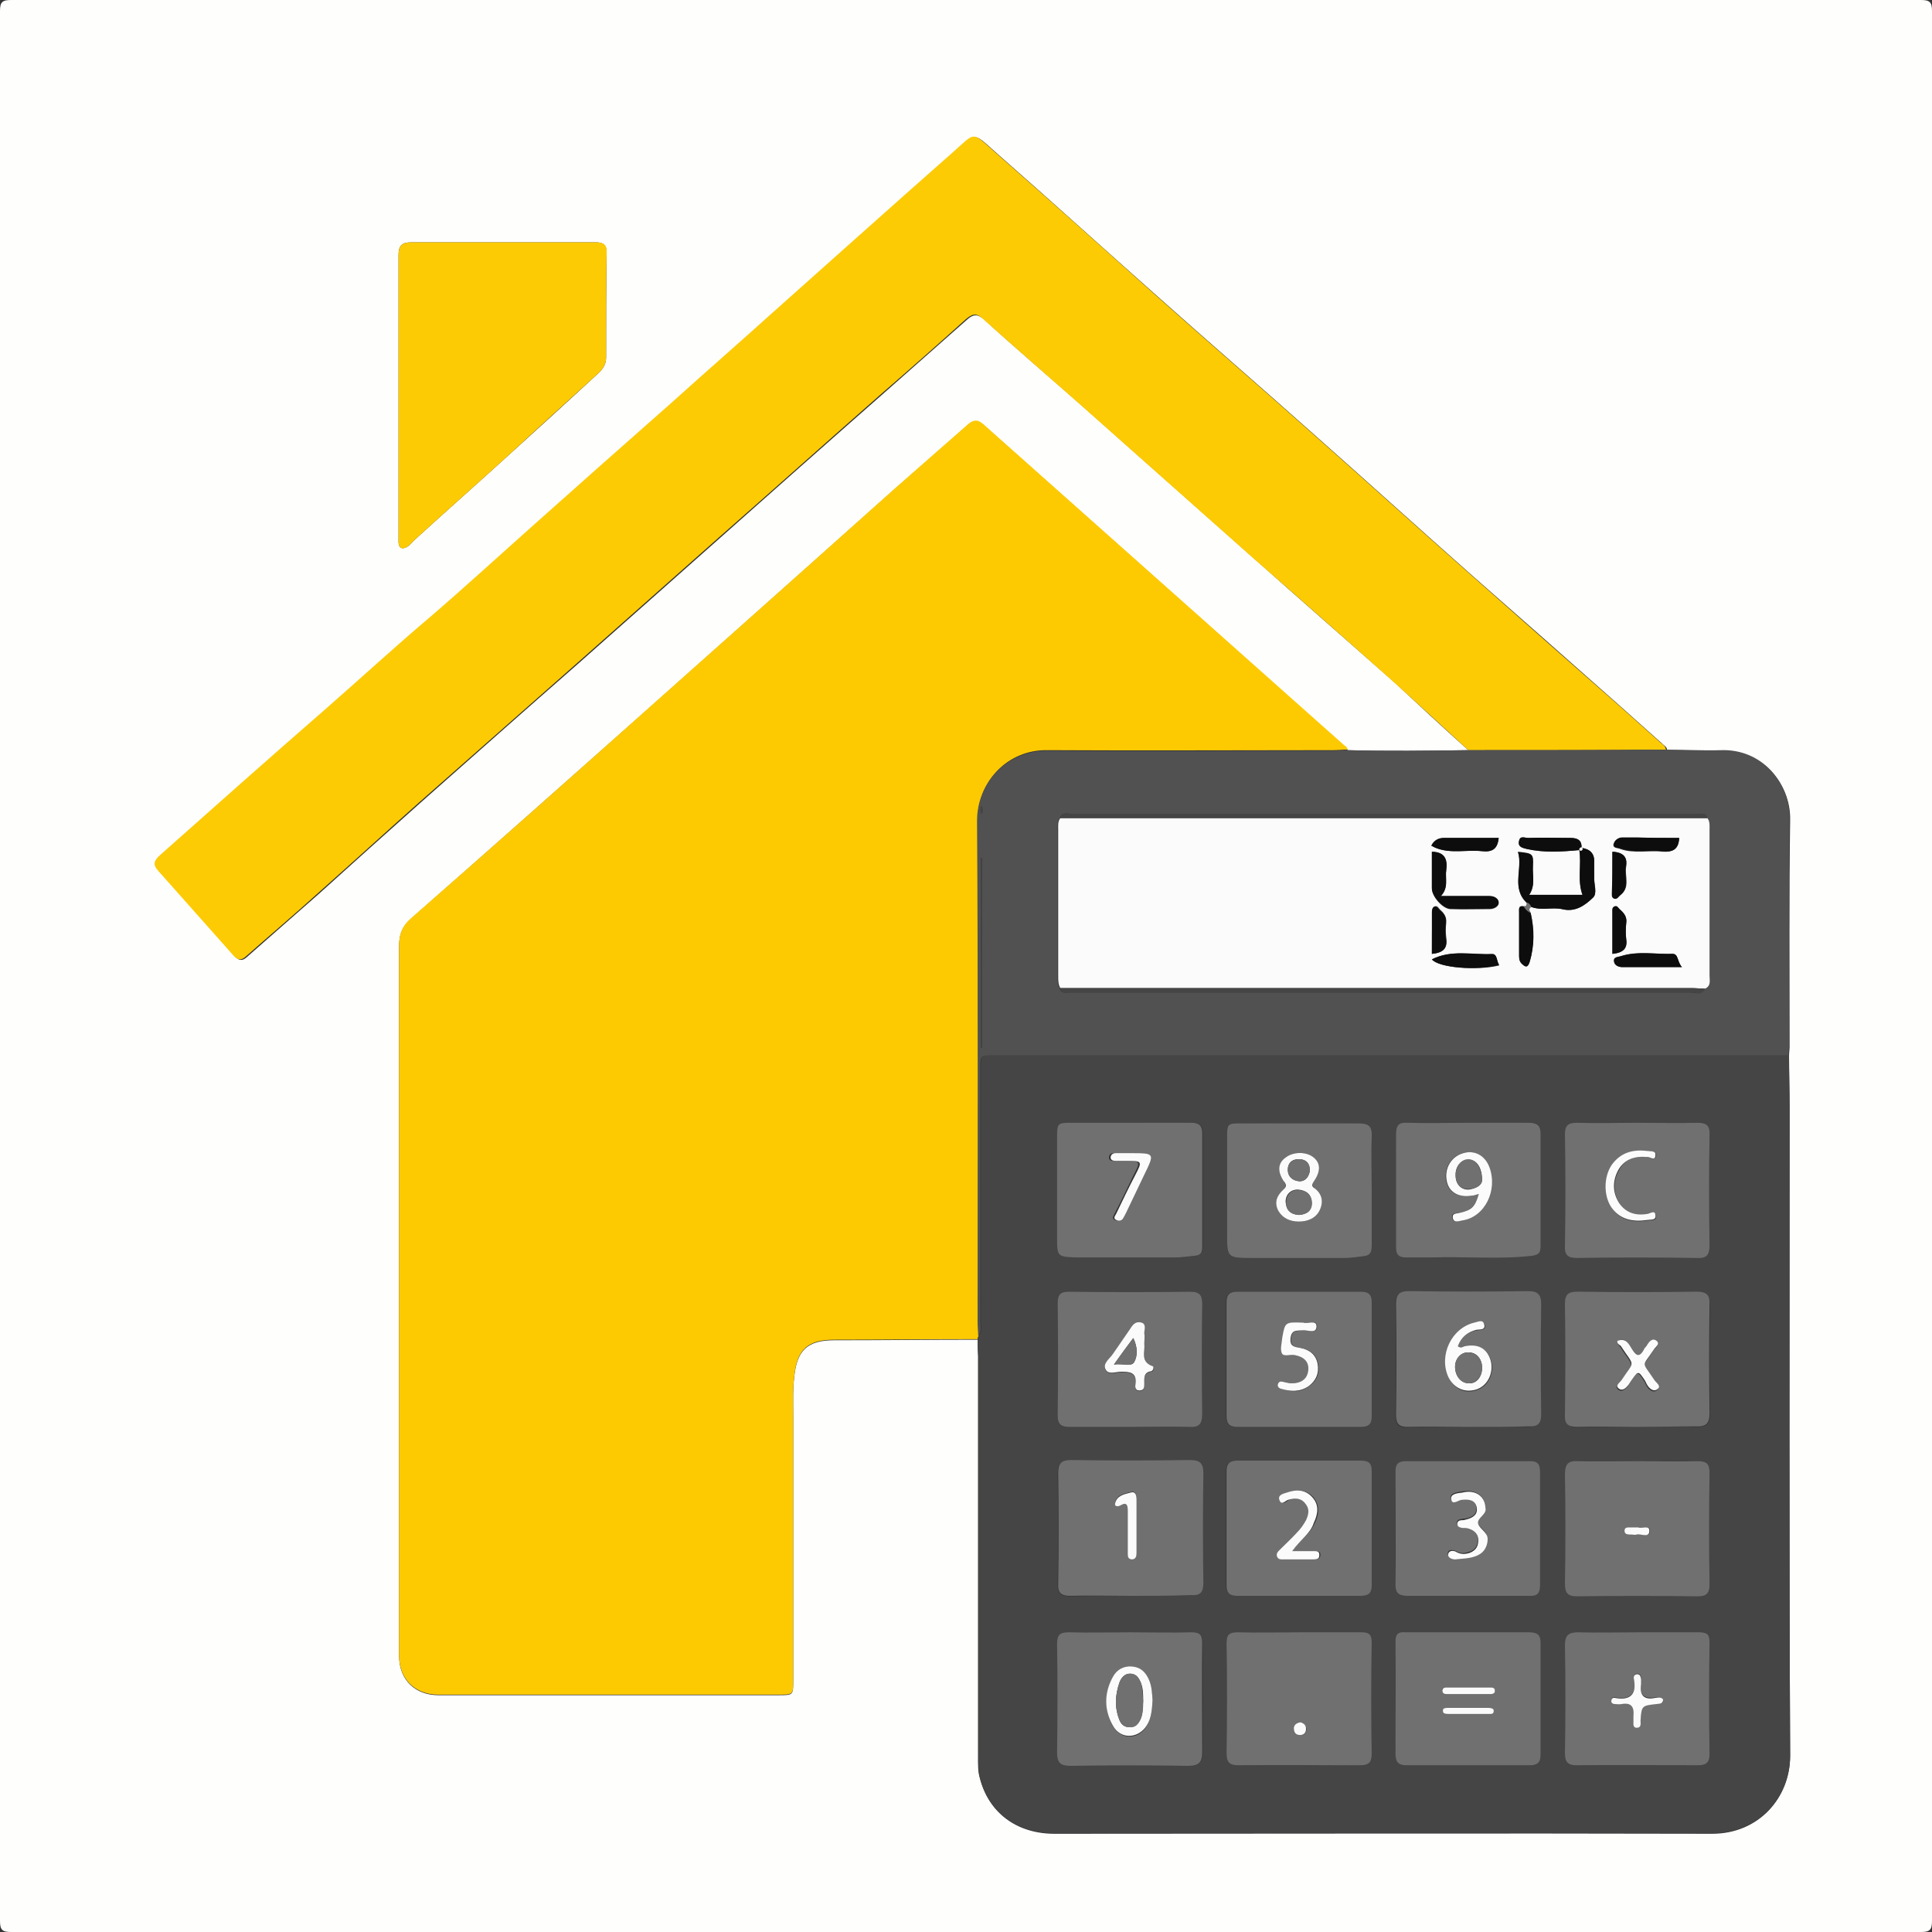 <?xml version="1.0" encoding="utf-8"?>
<!-- Generator: Adobe Illustrator 25.2.1, SVG Export Plug-In . SVG Version: 6.00 Build 0)  -->
<svg version="1.1" id="Layer_1" xmlns="http://www.w3.org/2000/svg" xmlns:xlink="http://www.w3.org/1999/xlink" x="0px" y="0px"
	 viewBox="0 0 350 350" style="enable-background:new 0 0 350 350;" xml:space="preserve">
<rect x="0" y="0" width="350" height="350" fill="#333333" stroke="none"/>
<style type="text/css">
	.st0{fill:#FEFEFD;}
	.st1{fill:#FDCA02;}
	.st2{fill:#454545;}
	.st3{fill:#FDCB04;}
	.st4{fill:#515151;}
	.st5{fill:#707070;}
	.st6{fill:#FBFBFB;}
	.st7{fill:#0D0D0D;}
</style>
<desc>Created with Fabric.js 1.7.22</desc>
<g>
	<g>
		<path class="st0" d="M0,174.8C0,117.2,0,59.6,0,2c0-1.6,0.4-2,2-2c115.3,0,230.7,0,346,0c1.6,0,2,0.4,2,2c0,115.3,0,230.7,0,346
			c0,1.6-0.4,2-2,2c-115.3,0-230.7,0-346,0c-1.6,0-2-0.4-2-2C0,290.3,0,232.5,0,174.8z M266,135.9c-7.3,0.1-14.6,0.2-21.9,0
			c0-0.4-0.4-0.6-0.6-0.8c-8.2-7.2-16.3-14.5-24.5-21.8c-13.6-12.1-27.2-24.2-40.8-36.3c-1.1-1-1.9-0.9-3,0.1
			c-4.3,3.9-8.8,7.7-13.1,11.5c-14.1,12.6-28.3,25.2-42.4,37.8c-15.1,13.4-30.2,26.8-45.3,40.1c-1.6,1.4-2.1,2.9-2.1,4.9
			c0,31.9,0,63.7,0,95.6c0,11,0,22,0,33c0,4.3,2.9,7.1,7.1,7.1c20.6,0,41.1,0,61.7,0c2.6,0,2.6,0,2.6-2.7c0-16,0-32.1,0-48.1
			c0-2.3-0.1-4.6,0.2-7c0.5-4.7,2.4-6.5,7.2-6.5c8.7,0,17.3-0.1,26-0.1c0,1,0.1,2,0.1,3.1c0,24.1,0,48.3,0,72.4
			c0,1.3-0.1,2.6,0.3,3.9c1.6,6.3,6.7,10.1,13.5,10.1c39.7,0,79.5-0.1,119.2,0c8.4,0,14.1-6.5,14.1-14.1
			c-0.2-39.1-0.1-78.1-0.1-117.2c0-3.2-0.1-6.4-0.1-9.6c0-0.6,0.1-1.2,0.1-1.7c0-13.7-0.1-27.4,0.1-41.1c0.1-6.6-5.1-12.7-12.5-12.5
			c-3.3,0.1-6.6,0-9.8-0.1c0-0.6-0.5-0.8-0.9-1.2c-2.5-2.2-5-4.5-7.5-6.7c-9-8-18.1-16-27.2-24c-9.6-8.5-19.1-17.1-28.7-25.6
			c-9.3-8.3-18.7-16.4-28-24.7c-9.7-8.6-19.4-17.4-29.2-26c-4.4-3.9-3.5-3.7-7.7,0c-11,9.6-21.8,19.3-32.6,29
			c-6.1,5.5-12.3,10.9-18.4,16.4c-8.2,7.3-16.4,14.6-24.7,21.9c-6.3,5.6-12.5,11.4-18.9,16.8c-6.5,5.5-12.7,11.3-19.2,16.9
			c-10,8.7-19.8,17.6-29.8,26.3c-1.1,1-1.3,1.7-0.3,2.9c4.6,5,9.1,10.1,13.5,15.2c0.8,0.9,1.4,1.1,2.3,0.3
			c4.4-3.9,8.8-7.7,13.1-11.5c6.1-5.5,12.2-11,18.4-16.5c9.6-8.5,19.2-17,28.8-25.4c8.5-7.5,17-15.1,25.5-22.6
			c9.7-8.6,19.5-17.3,29.3-25.9c5.1-4.5,10.3-9.1,15.4-13.6c1-0.9,1.8-1.1,3-0.1c5.8,5.3,11.8,10.4,17.7,15.6
			c10.4,9.2,20.8,18.5,31.2,27.7c8.4,7.5,16.9,14.9,25.4,22.4C256.9,127.6,261.4,131.8,266,135.9z M72.2,71.6c0,8.5,0,16.9,0,25.4
			c0,0.4,0,0.9,0,1.3c0.1,1.1,0.7,1.2,1.5,0.8c0.5-0.3,0.9-0.8,1.3-1.2c5.7-5.2,11.5-10.3,17.2-15.5c5.3-4.8,10.7-9.7,16-14.6
			c0.9-0.8,1.6-1.7,1.6-3c0-6.3,0-12.7,0.1-19c0-1.4-0.6-1.9-1.9-1.9c-11.2,0-22.3,0-33.5,0c-1.7,0-2.3,0.6-2.3,2.3
			C72.2,54.7,72.2,63.2,72.2,71.6z"/>
		<path class="st1" d="M177.1,242.6c-8.7,0-17.3,0.1-26,0.1c-4.8,0-6.7,1.8-7.2,6.5c-0.3,2.3-0.2,4.7-0.2,7c0,16,0,32.1,0,48.1
			c0,2.7,0,2.7-2.6,2.7c-20.6,0-41.1,0-61.7,0c-4.2,0-7.1-2.8-7.1-7.1c0-11,0-22,0-33c0-31.9,0-63.7,0-95.6c0-2,0.5-3.5,2.1-4.9
			c15.2-13.3,30.3-26.7,45.3-40.1c14.2-12.6,28.3-25.2,42.4-37.8c4.4-3.9,8.8-7.7,13.1-11.5c1.1-1,1.9-1.1,3-0.1
			c13.6,12.1,27.2,24.2,40.8,36.3c8.2,7.3,16.3,14.5,24.5,21.8c0.3,0.2,0.6,0.4,0.6,0.8c-0.9,0-1.7,0.1-2.6,0.1
			c-17.3,0-34.5,0.1-51.8,0c-7.1-0.1-12.6,5.6-12.6,12.7c0.2,30.3,0.1,60.6,0.1,90.9c0,0.8,0.1,1.6,0.1,2.4
			C177.2,242.2,177.1,242.4,177.1,242.6z"/>
		<path class="st2" d="M177.1,242.6c0.1-0.2,0.1-0.4,0.2-0.6c0.7-0.7,0.4-1.7,0.4-2.5c0-15.2,0-30.5,0-45.7c0-2.6,0-2.6,2.4-2.6
			c48,0,96,0,144,0c0,3.2,0.1,6.4,0.1,9.6c0,39.1-0.1,78.1,0.1,117.2c0,7.6-5.7,14.1-14.1,14.1c-39.7-0.1-79.5,0-119.2,0
			c-6.9,0-11.9-3.8-13.5-10.1c-0.3-1.3-0.3-2.6-0.3-3.9c0-24.1,0-48.3,0-72.4C177.1,244.6,177.1,243.6,177.1,242.6z M296.8,264.7
			c-3.6,0-7.3,0.1-10.9,0c-1.7,0-2.5,0.4-2.4,2.3c0.1,6.6,0.1,13.2,0,19.9c0,1.7,0.5,2.3,2.2,2.3c7.3-0.1,14.5-0.1,21.8,0
			c1.6,0,2.2-0.4,2.2-2.1c-0.1-6.8-0.1-13.5,0-20.3c0-1.7-0.7-2.1-2.2-2.1C303.9,264.7,300.4,264.7,296.8,264.7z M235.6,295.7
			c-3.8,0-7.6,0.1-11.4,0c-1.6,0-2,0.5-2,2c0.1,6.6,0.1,13.3,0,19.9c0,1.5,0.4,2.2,2.1,2.2c7.4-0.1,14.7-0.1,22.1,0
			c1.5,0,2.1-0.5,2.1-2c-0.1-6.8-0.1-13.6,0-20.3c0-1.3-0.5-1.8-1.8-1.8C243,295.7,239.3,295.7,235.6,295.7z M204.7,289.1
			c3.6,0,7.3-0.1,10.9,0c1.7,0,2.3-0.5,2.3-2.2c-0.1-6.6-0.1-13.2,0-19.9c0-1.8-0.5-2.4-2.4-2.4c-7.2,0.1-14.4,0.1-21.6,0
			c-1.7,0-2.3,0.5-2.3,2.3c0.1,6.7,0.1,13.4,0,20.1c0,1.6,0.5,2.2,2.1,2.2C197.4,289.1,201,289.1,204.7,289.1z M296.7,203.4
			C296.7,203.4,296.7,203.4,296.7,203.4c-3.7,0-7.4,0-11.1,0c-1.5,0-2.1,0.5-2.1,2c0.1,6.8,0.1,13.5,0,20.3c0,1.6,0.5,2.2,2.1,2.2
			c7.3-0.1,14.6-0.1,21.8,0c1.7,0,2.3-0.5,2.3-2.2c-0.1-6.7-0.1-13.4,0-20.1c0-1.6-0.5-2.2-2.1-2.2
			C304,203.5,300.3,203.4,296.7,203.4z M204.7,203.4c-3.4,0-6.8,0-10.3,0c-2.8,0-2.8,0-2.8,2.9c0,5.9,0,11.8,0,17.7
			c0,3.7,0,3.7,3.7,3.8c0.4,0,0.7,0,1.1,0c5.5,0,11.1,0,16.6,0c1.2,0,2.3-0.2,3.5-0.3c1.2-0.1,1.4-0.7,1.4-1.7c0-6.8,0-13.7,0-20.5
			c0-1.4-0.6-1.9-2-1.9C212.2,203.5,208.5,203.4,204.7,203.4z M266,289.1c3.7,0,7.4,0,11.1,0c1.4,0,1.9-0.5,1.9-1.9
			c0-6.8,0-13.7,0-20.5c0-1.3-0.4-2-1.8-2c-7.5,0-15,0-22.5,0c-1.4,0-1.9,0.5-1.9,1.9c0,6.8,0,13.7,0,20.5c0,1.5,0.6,2.1,2.1,2
			C258.6,289.1,262.3,289.1,266,289.1z M296.5,258.5c3.6,0,7.1-0.1,10.7,0c1.9,0.1,2.6-0.5,2.6-2.4c-0.1-6.5-0.1-13.1,0-19.6
			c0-1.8-0.5-2.5-2.3-2.4c-7.2,0.1-14.4,0.1-21.6,0c-1.7,0-2.3,0.5-2.3,2.2c0.1,6.7,0.1,13.4,0,20.1c0,1.8,0.7,2.2,2.3,2.2
			C289.4,258.5,292.9,258.5,296.5,258.5z M296.9,295.7c-3.7,0-7.4,0.1-11.1,0c-1.7,0-2.3,0.5-2.3,2.3c0.1,6.5,0.1,13.1,0,19.6
			c0,1.6,0.4,2.2,2.1,2.2c7.3-0.1,14.7,0,22,0c1.5,0,2.1-0.4,2.1-2c-0.1-6.8-0.1-13.5,0-20.3c0-1.5-0.5-1.9-1.9-1.8
			C304.2,295.8,300.5,295.7,296.9,295.7z M266,295.7c-3.8,0-7.6,0-11.4,0c-1.3,0-1.8,0.4-1.8,1.7c0.1,6.8,0.1,13.5,0,20.3
			c0,1.5,0.5,2.1,2,2.1c7.4,0,14.8,0,22.3,0c1.4,0,2-0.5,2-1.9c0-6.8,0-13.5,0-20.3c0-1.4-0.6-1.9-2-1.9
			C273.4,295.7,269.7,295.7,266,295.7z M235.3,258.5c3.7,0,7.4,0,11.1,0c1.3,0,2-0.4,2-1.9c0-6.9,0-13.8,0-20.7c0-1.4-0.6-1.9-2-1.9
			c-7.4,0-14.8,0-22.3,0c-1.3,0-2,0.4-2,1.9c0,6.9,0,13.8,0,20.7c0,1.4,0.6,1.9,2,1.9C227.9,258.5,231.6,258.5,235.3,258.5z
			 M235.3,289.1c3.7,0,7.4,0,11.1,0c1.3,0,2-0.4,2-1.9c0-6.9,0-13.8,0-20.7c0-1.4-0.6-1.9-2-1.9c-7.4,0-14.8,0-22.3,0
			c-1.3,0-2,0.4-2,1.9c0,6.9,0,13.8,0,20.7c0,1.4,0.6,1.9,2,1.9C227.9,289.1,231.6,289.1,235.3,289.1z M204.7,258.5
			c3.6,0,7.1-0.1,10.7,0c1.8,0,2.5-0.5,2.4-2.3c-0.1-6.6-0.1-13.2,0-19.9c0-1.7-0.5-2.3-2.2-2.3c-7.3,0.1-14.5,0.1-21.8,0
			c-1.6,0-2.2,0.5-2.2,2.1c0.1,6.8,0.1,13.5,0,20.3c0,1.7,0.7,2.1,2.2,2.1C197.5,258.5,201.1,258.5,204.7,258.5z M266.1,203.4
			c-3.7,0-7.4,0-11.1,0c-1.4,0-2.2,0.3-2.1,1.9c0.1,6.9,0,13.8,0,20.7c0,1.3,0.6,1.8,1.8,1.8c1.5,0,3.1,0,4.6,0
			c6.1-0.2,12.2,0.4,18.3-0.3c1.3-0.2,1.5-0.7,1.5-1.8c0-6.8,0-13.5,0-20.3c0-1.5-0.5-2.1-2.1-2
			C273.4,203.5,269.8,203.4,266.1,203.4z M265.9,258.5c3.6,0,7.3-0.1,10.9,0c1.7,0,2.3-0.5,2.3-2.2c-0.1-6.6-0.1-13.2,0-19.9
			c0-1.8-0.5-2.4-2.4-2.4c-7.2,0.1-14.4,0.1-21.6,0c-1.7,0-2.3,0.5-2.3,2.3c0.1,6.7,0.1,13.4,0,20.1c0,1.6,0.5,2.2,2.1,2.2
			C258.6,258.5,262.3,258.5,265.9,258.5z M248.5,215.7c0-3.3-0.1-6.6,0-9.8c0.1-1.8-0.5-2.5-2.3-2.4c-7.1,0.1-14.3,0-21.4,0
			c-2.4,0-2.5,0.1-2.5,2.4c0,5.8,0,11.6,0,17.5c0,4.5,0,4.5,4.7,4.5c5.6,0,11.2,0,16.8,0c1,0,2-0.2,3-0.3c1.6-0.1,1.7-0.9,1.7-2.1
			C248.4,222.2,248.5,218.9,248.5,215.7z M204.8,295.7c-3.7,0-7.4,0.1-11.1,0c-1.6,0-2.1,0.5-2.1,2.1c0.1,6.6,0.1,13.1,0,19.7
			c0,1.8,0.6,2.4,2.4,2.4c7.1-0.1,14.3-0.1,21.4,0c1.8,0,2.5-0.7,2.5-2.4c0-6.6,0-13.2,0-19.9c0-1.4-0.5-1.9-1.9-1.9
			C212.3,295.8,208.6,295.7,204.8,295.7z"/>
		<path class="st3" d="M266,135.9c-4.6-4.2-9.1-8.4-13.7-12.5c-8.4-7.5-16.9-15-25.4-22.4c-10.4-9.2-20.8-18.5-31.2-27.7
			c-5.9-5.2-11.8-10.3-17.7-15.6c-1.2-1.1-1.9-0.8-3,0.1c-5.1,4.6-10.2,9.1-15.4,13.6c-9.8,8.6-19.5,17.3-29.3,25.9
			c-8.5,7.5-17,15.1-25.5,22.6c-9.6,8.5-19.2,16.9-28.8,25.4c-6.2,5.5-12.2,11-18.4,16.5c-4.3,3.9-8.8,7.7-13.1,11.5
			c-0.9,0.8-1.5,0.6-2.3-0.3c-4.5-5.1-9-10.1-13.5-15.2c-1.1-1.2-0.8-1.9,0.3-2.9c9.9-8.8,19.8-17.6,29.8-26.3
			c6.4-5.6,12.7-11.4,19.2-16.9c6.4-5.5,12.6-11.2,18.9-16.8c8.2-7.3,16.4-14.6,24.7-21.9c6.1-5.5,12.3-10.9,18.4-16.4
			c10.9-9.7,21.7-19.4,32.6-29c4.2-3.7,3.3-3.9,7.7,0c9.8,8.6,19.5,17.3,29.2,26c9.3,8.3,18.7,16.4,28,24.7
			c9.6,8.5,19.1,17.1,28.7,25.6c9,8,18.1,16,27.2,24c2.5,2.2,5,4.5,7.5,6.7c0.4,0.3,0.8,0.6,0.9,1.2
			C289.9,135.9,277.9,135.9,266,135.9z"/>
		<path class="st4" d="M266,135.9c12,0,23.9,0,35.9-0.1c3.3,0,6.6,0.2,9.8,0.1c7.5-0.3,12.6,5.9,12.5,12.5
			c-0.2,13.7-0.1,27.4-0.1,41.1c0,0.6-0.1,1.2-0.1,1.7c-48,0-96,0-144,0c-2.4,0-2.4,0-2.4,2.6c0,15.2,0,30.5,0,45.7
			c0,0.8,0.3,1.8-0.4,2.5c0-0.8-0.1-1.6-0.1-2.4c0-30.3,0.1-60.6-0.1-90.9c0-7,5.5-12.7,12.6-12.7c17.3,0.2,34.5,0,51.8,0
			c0.9,0,1.7-0.1,2.6-0.1C251.4,136.1,258.7,136,266,135.9z M309.3,148.2c-0.3-1.1-1.1-0.7-1.8-0.7c-3.1,0-6.1,0-9.2,0
			c-34.6,0-69.2,0-103.8,0c-0.8,0-2-0.6-2.5,0.7c-0.5,0.6-0.4,1.4-0.4,2.1c0,8.9,0,17.7,0,26.6c0,0.7-0.1,1.5,0.4,2.1
			c0.2,1.1,1.1,0.8,1.7,0.8c2.7,0,5.4,0,8.1,0c34.8,0,69.7,0,104.5,0c0.8,0,2,0.6,2.4-0.7c1.1-0.5,0.8-1.4,0.8-2.3
			c0-8.8,0-17.7,0-26.5C309.6,149.6,309.8,148.8,309.3,148.2z M177.7,189.8c0.1,0,0.1,0,0.2,0c0-11.5,0-22.9,0-34.4
			c-0.1,0-0.1,0-0.2,0C177.7,166.9,177.7,178.3,177.7,189.8z M177.8,147.5c0.3-0.5,0.3-0.9,0-1.5
			C177.6,146.6,177.6,147.1,177.8,147.5z"/>
		<path class="st3" d="M72.2,71.6c0-8.5,0-16.9,0-25.4c0-1.7,0.6-2.3,2.3-2.3c11.2,0,22.3,0,33.5,0c1.4,0,2,0.5,1.9,1.9
			c-0.1,6.3-0.1,12.7-0.1,19c0,1.3-0.7,2.2-1.6,3c-5.3,4.8-10.7,9.7-16,14.6C86.5,87.6,80.7,92.7,75,97.9c-0.4,0.4-0.8,0.9-1.3,1.2
			c-0.8,0.5-1.4,0.3-1.5-0.8c0-0.4,0-0.9,0-1.3C72.2,88.5,72.2,80.1,72.2,71.6z"/>
		<path class="st5" d="M296.8,264.7c3.6,0,7.1,0.1,10.7,0c1.6,0,2.2,0.4,2.2,2.1c-0.1,6.8-0.1,13.5,0,20.3c0,1.7-0.7,2.1-2.2,2.1
			c-7.3-0.1-14.5-0.1-21.8,0c-1.8,0-2.2-0.7-2.2-2.3c0.1-6.6,0.1-13.2,0-19.9c0-1.9,0.7-2.4,2.4-2.3
			C289.5,264.8,293.2,264.7,296.8,264.7z M296.8,276.7c-0.5,0-0.8,0-1.2,0c-0.5,0-1.1-0.1-1.2,0.6c0,0.9,0.7,0.7,1.3,0.7
			c0.3,0,0.6,0.1,0.9,0c0.8-0.2,2.3,0.6,2.3-0.7C298.9,276.2,297.5,277,296.8,276.7z"/>
		<path class="st5" d="M235.6,295.7c3.7,0,7.4,0,11.1,0c1.3,0,1.8,0.4,1.8,1.8c-0.1,6.8-0.1,13.6,0,20.3c0,1.5-0.6,2-2.1,2
			c-7.4,0-14.7-0.1-22.1,0c-1.7,0-2.1-0.7-2.1-2.2c0.1-6.6,0.1-13.3,0-19.9c0-1.5,0.4-2,2-2C228,295.8,231.8,295.7,235.6,295.7z
			 M235.6,312c-0.7,0-1.1,0.4-1.1,1c-0.1,0.6,0.2,1.2,0.9,1.3c0.8,0.1,1.2-0.3,1.3-1.1C236.6,312.6,236.2,312.2,235.6,312z"/>
		<path class="st5" d="M204.7,289.1c-3.6,0-7.3-0.1-10.9,0c-1.6,0-2.2-0.6-2.1-2.2c0.1-6.7,0.1-13.4,0-20.1c0-1.7,0.6-2.3,2.3-2.3
			c7.2,0.1,14.4,0.1,21.6,0c1.8,0,2.4,0.6,2.4,2.4c-0.1,6.6-0.1,13.2,0,19.9c0,1.7-0.6,2.3-2.3,2.2
			C211.9,289.1,208.3,289.1,204.7,289.1z M205.9,276.5C205.9,276.5,205.9,276.5,205.9,276.5c0-1.6,0-3.2,0-4.8
			c0-0.8-0.1-1.7-1.1-1.4c-1.1,0.3-2.6,0.5-2.8,2c-0.1,0.5,0.5,0.6,1,0.3c1.2-0.7,1.3,0.1,1.3,1c0,2.6,0,5.1,0,7.7
			c0,0.5,0,1.1,0.7,1.1c0.8,0.1,0.9-0.5,0.9-1.2C205.9,279.7,205.9,278.1,205.9,276.5z"/>
		<path class="st5" d="M296.7,203.4c3.6,0,7.3,0.1,10.9,0c1.6,0,2.2,0.6,2.1,2.2c-0.1,6.7-0.1,13.4,0,20.1c0,1.7-0.6,2.3-2.3,2.2
			c-7.3-0.1-14.6-0.1-21.8,0c-1.6,0-2.2-0.6-2.1-2.2c0.1-6.8,0.1-13.5,0-20.3c0-1.5,0.6-2,2.1-2C289.3,203.5,293,203.4,296.7,203.4
			C296.7,203.4,296.7,203.4,296.7,203.4z M298.4,209.6c0.5-0.1,1.5,0.9,1.6-0.3c0.1-0.9-1-0.7-1.6-0.7c-2.5-0.4-4.8,0.3-6.3,2.5
			c-1.5,2.1-1.5,5.6-0.1,7.7c1.6,2.4,4,2.7,6.6,2.3c0.6-0.1,1.6,0.1,1.4-0.9c-0.2-0.9-0.9-0.3-1.4-0.2c-2.1,0.4-4-0.1-5.2-2
			c-1.2-1.9-1.2-4.1-0.1-6C294.3,210,296.1,209.4,298.4,209.6z"/>
		<path class="st5" d="M204.7,203.4c3.7,0,7.4,0,11.1,0c1.4,0,2,0.5,2,1.9c0,6.8,0,13.7,0,20.5c0,1-0.1,1.6-1.4,1.7
			c-1.1,0.1-2.3,0.3-3.5,0.3c-5.5,0-11.1,0-16.6,0c-0.4,0-0.7,0-1.1,0c-3.7-0.1-3.7-0.1-3.7-3.8c0-5.9,0-11.8,0-17.7
			c0-2.9,0-2.9,2.8-2.9C197.9,203.4,201.3,203.4,204.7,203.4z M204.9,208.9c-1,0-2,0-3.1,0c-0.5,0-0.9,0.2-0.9,0.8
			c0,0.6,0.5,0.6,0.9,0.6c0.6,0,1.2,0,1.7,0c3.2,0,3.2,0,1.8,2.7c-1.1,2.3-2.2,4.6-3.4,6.9c-0.2,0.4-0.5,0.8,0,1.1
			c0.4,0.2,0.9,0.1,1.2-0.2c0.3-0.3,0.5-0.7,0.6-1.1c1.1-2.3,2.2-4.6,3.3-6.9C209.2,208.9,209.2,208.9,204.9,208.9z"/>
		<path class="st5" d="M266,289.1c-3.7,0-7.4,0-11.1,0c-1.5,0-2.1-0.5-2.1-2c0.1-6.8,0-13.7,0-20.5c0-1.4,0.5-1.9,1.9-1.9
			c7.5,0,15,0,22.5,0c1.5,0,1.8,0.7,1.8,2c0,6.8,0,13.7,0,20.5c0,1.4-0.5,2-1.9,1.9C273.5,289.1,269.8,289.1,266,289.1z
			 M269.1,273.1c-0.1-2.2-1.9-3.4-4.3-2.9c-0.8,0.1-2.2,0.3-2,1.2c0.2,1.2,1.3,0.2,2,0.1c1.2-0.1,2.3,0,2.6,1.3
			c0.3,1.5-0.7,2.1-2,2.3c-0.2,0-0.4,0-0.7,0.1c-0.4,0-0.7,0.2-0.8,0.6c0,0.6,0.4,0.7,0.9,0.8c0.4,0,0.7,0,1.1,0.1
			c1.1,0.3,1.8,0.9,1.8,2.1c0,1.1-0.3,1.9-1.5,2.3c-0.9,0.3-1.5,0.4-2.4-0.1c-0.4-0.2-1.3-0.4-1.5,0.2c-0.2,0.8,0.8,1.2,1.2,1.1
			c1.6-0.2,3.3,0,4.7-1.1c0.8-0.6,1.2-1.5,1.2-2.6c0-1.3-1.4-1.8-1.7-2.7C267.4,275.1,269.5,274.4,269.1,273.1z"/>
		<path class="st5" d="M296.5,258.5c-3.6,0-7.1-0.1-10.7,0c-1.6,0-2.4-0.4-2.3-2.2c0.1-6.7,0.1-13.4,0-20.1c0-1.8,0.7-2.2,2.3-2.2
			c7.2,0.1,14.4,0.1,21.6,0c1.9,0,2.4,0.7,2.3,2.4c-0.1,6.5-0.1,13.1,0,19.6c0,2-0.7,2.5-2.6,2.4
			C303.6,258.4,300.1,258.5,296.5,258.5z M293,242.9c-0.1,0.6,0.3,0.8,0.5,1.1c2.6,4,2.6,2.5,0.1,6.3c-0.3,0.4-1.1,0.9-0.5,1.4
			c0.7,0.6,1.3,0,1.8-0.6c0.2-0.3,0.4-0.6,0.6-0.9c1.2-1.8,1.2-1.8,2.4,0.1c0.1,0.2,0.2,0.4,0.3,0.6c0.4,0.8,1.2,1.5,1.9,1
			c0.9-0.6-0.2-1.2-0.5-1.7c-2.2-3.6-2.2-2.2-0.1-5.5c0.3-0.5,1.3-1,0.5-1.6c-0.8-0.7-1.4,0.1-1.8,0.9c-0.1,0.3-0.4,0.5-0.5,0.7
			c-0.7,1.3-1.3,1.3-2.1,0C295.1,243.6,294.7,242.2,293,242.9z"/>
		<path class="st5" d="M296.9,295.7c3.6,0,7.3,0,10.9,0c1.4,0,1.9,0.3,1.9,1.8c-0.1,6.8-0.1,13.5,0,20.3c0,1.6-0.7,2-2.1,2
			c-7.3,0-14.7-0.1-22,0c-1.7,0-2.1-0.7-2.1-2.2c0.1-6.5,0.1-13.1,0-19.6c0-1.7,0.6-2.3,2.3-2.3
			C289.5,295.8,293.2,295.7,296.9,295.7z M301.3,307.9c-0.4-0.5-1-0.5-1.5-0.4c-2,0.3-2.8-0.5-2.5-2.5c0-0.3,0-0.6,0-0.9
			c0-0.5-0.1-0.9-0.7-0.9c-0.6,0-0.7,0.5-0.6,0.9c0.5,2.7-0.6,3.9-3.4,3.4c-0.4-0.1-0.7,0.1-0.7,0.6c0,0.3,0.3,0.5,0.6,0.5
			c0.4,0,0.9,0.1,1.3,0c1.8-0.3,2.4,0.5,2.1,2.2c0,0.3,0,0.6,0,0.9c0,0.5-0.1,1.2,0.6,1.2c0.9,0,0.7-0.7,0.7-1.3
			c0.2-2.7,0.2-2.7,2.9-3C300.7,308.6,301.3,308.8,301.3,307.9z"/>
		<path class="st5" d="M266,295.7c3.7,0,7.4,0,11.1,0c1.4,0,2,0.5,2,1.9c0,6.8,0,13.5,0,20.3c0,1.4-0.6,1.9-2,1.9
			c-7.4,0-14.8,0-22.3,0c-1.5,0-2-0.6-2-2.1c0-6.8,0.1-13.5,0-20.3c0-1.4,0.5-1.8,1.8-1.7C258.4,295.7,262.2,295.7,266,295.7z
			 M266.1,306.9C266.1,306.9,266.1,306.9,266.1,306.9c1.3,0,2.6,0,3.9,0c0.4,0,0.9-0.1,0.8-0.7c-0.1-0.4-0.5-0.5-0.8-0.5
			c-2.7,0-5.3,0-8,0c-0.4,0-0.8,0.1-0.7,0.6c0,0.5,0.4,0.6,0.7,0.6C263.3,306.9,264.7,306.9,266.1,306.9z M266.1,310.5
			C266.1,310.5,266.1,310.5,266.1,310.5c1.2,0,2.3,0,3.5,0c0.4,0,1,0,1-0.5c0-0.6-0.5-0.6-0.9-0.6c-2.5,0-5,0-7.4,0
			c-0.4,0-1,0.1-0.9,0.6c0.1,0.6,0.6,0.5,1,0.5C263.7,310.5,264.9,310.5,266.1,310.5z"/>
		<path class="st5" d="M235.3,258.5c-3.7,0-7.4,0-11.1,0c-1.4,0-2-0.5-2-1.9c0-6.9,0-13.8,0-20.7c0-1.5,0.7-1.9,2-1.9
			c7.4,0,14.8,0,22.3,0c1.4,0,2,0.5,2,1.9c0,6.9,0,13.8,0,20.7c0,1.5-0.7,1.9-2,1.9C242.8,258.5,239.1,258.5,235.3,258.5z
			 M236.1,239.6c-3.3,0-3.3,0-3.7,2.7c-0.1,0.9-0.5,2-0.1,2.8c0.4,0.8,1.6,0.2,2.4,0.4c1.5,0.4,2.6,1.1,2.4,2.8
			c-0.2,1.7-1.4,2.2-3,2.3c-0.6,0-1.1-0.2-1.7-0.3c-0.4-0.1-0.7,0.1-0.8,0.5c-0.1,0.4,0.2,0.7,0.6,0.8c1.7,0.6,3.4,0.7,5-0.5
			c1.4-1,1.9-2.4,1.6-4c-0.3-1.7-1.5-2.6-3.1-2.9c-1-0.2-2-0.2-1.8-1.8c0.2-1.6,1.2-1.2,2.2-1.4c0.9-0.1,2.5,0.7,2.5-0.7
			C238.5,238.9,236.8,239.9,236.1,239.6z"/>
		<path class="st5" d="M235.3,289.1c-3.7,0-7.4,0-11.1,0c-1.4,0-2-0.4-2-1.9c0-6.9,0-13.8,0-20.7c0-1.5,0.7-1.9,2-1.9
			c7.4,0,14.8,0,22.3,0c1.4,0,2,0.4,2,1.9c0,6.9,0,13.8,0,20.7c0,1.5-0.7,1.9-2,1.9C242.8,289.1,239.1,289.1,235.3,289.1z
			 M234.1,281c1.5-2.1,3.3-3.2,4.1-5.1c0.8-1.6,0.9-3.3-0.3-4.7c-1.3-1.4-3-1.4-4.6-0.8c-0.6,0.2-1.7,0.4-1.3,1.4
			c0.4,1,1.1,0.1,1.6-0.1c1.1-0.3,2.2-0.4,3,0.6c0.8,1,0.7,2,0.2,3.1c-0.4,0.9-1,1.6-1.7,2.3c-1,1-2,2.1-3.1,3.1
			c-0.4,0.4-0.7,0.8-0.4,1.3c0.2,0.5,0.7,0.4,1.2,0.4c1.7,0,3.5,0,5.2,0c0.5,0,1.1,0,1.2-0.7c0.1-0.9-0.7-0.8-1.2-0.8
			C236.8,281,235.7,281,234.1,281z"/>
		<path class="st5" d="M204.7,258.5c-3.6,0-7.3,0-10.9,0c-1.5,0-2.2-0.4-2.2-2.1c0.1-6.8,0.1-13.5,0-20.3c0-1.7,0.6-2.1,2.2-2.1
			c7.3,0.1,14.6,0.1,21.8,0c1.8,0,2.2,0.7,2.2,2.3c-0.1,6.6-0.1,13.2,0,19.9c0,1.9-0.7,2.4-2.4,2.3
			C211.9,258.4,208.3,258.5,204.7,258.5z M207.3,243.5c0-0.8,0-1.4,0-1.9c-0.1-0.7,0.4-1.6-0.5-1.9c-1-0.4-1.6,0.4-2.1,1.2
			c-1,1.5-2.1,2.9-3.1,4.5c-0.6,0.9-1.9,1.6-1.3,2.8c0.5,1,1.9,0.4,2.8,0.4c1.6,0,2.9,0.1,2.6,2.3c-0.1,0.5,0,1.1,0.7,1.1
			c0.9,0,0.9-0.6,0.9-1.2c0-1-0.2-2.1,1.3-2.3c0.4,0,0.5-0.8,0.2-0.9C206.5,246.7,207.6,244.8,207.3,243.5z"/>
		<path class="st5" d="M266.1,203.4c3.6,0,7.3,0,10.9,0c1.5,0,2.1,0.5,2.1,2c0,6.8,0,13.5,0,20.3c0,1.1-0.2,1.6-1.5,1.8
			c-6.1,0.7-12.2,0.1-18.3,0.3c-1.5,0-3.1,0-4.6,0c-1.3,0-1.8-0.5-1.8-1.8c0-6.9,0-13.8,0-20.7c0-1.6,0.7-2,2.1-1.9
			C258.7,203.5,262.4,203.4,266.1,203.4z M267.9,216.3c-0.7,2.3-1.3,2.9-3.5,3.4c-0.6,0.1-1.6,0-1.3,1c0.2,0.9,1.1,0.5,1.7,0.4
			c4.1-0.6,6.5-5.5,4.9-9.7c-0.8-2.1-2.6-3.1-4.7-2.5c-2.2,0.6-3.5,2.9-3,5.1c0.4,2,2.2,3,4.5,2.6
			C267,216.6,267.3,216.5,267.9,216.3z"/>
		<path class="st5" d="M265.9,258.5c-3.6,0-7.3-0.1-10.9,0c-1.6,0-2.1-0.6-2.1-2.2c0.1-6.7,0.1-13.4,0-20.1c0-1.7,0.6-2.3,2.3-2.3
			c7.2,0.1,14.4,0.1,21.6,0c1.8,0,2.4,0.6,2.4,2.4c-0.1,6.6-0.1,13.2,0,19.9c0,1.7-0.6,2.3-2.3,2.2
			C273.2,258.5,269.5,258.5,265.9,258.5z M264.1,243.9c0.6-1.7,1.8-2.6,3.5-2.9c0.6-0.1,1.6,0,1.4-0.9c-0.2-1.1-1.2-0.5-1.8-0.4
			c-4.2,0.9-6.5,5.9-4.7,9.9c1,2.1,3,3,5.1,2.2c2.1-0.7,3.2-3.2,2.5-5.4c-0.7-2.1-2.3-2.9-4.7-2.4C265,244,264.7,244.3,264.1,243.9z
			"/>
		<path class="st5" d="M248.5,215.7c0,3.3,0,6.6,0,9.8c0,1.2-0.1,2-1.7,2.1c-1,0.1-2,0.3-3,0.3c-5.6,0-11.2,0-16.8,0
			c-4.7,0-4.7,0-4.7-4.5c0-5.8,0-11.6,0-17.5c0-2.3,0.1-2.4,2.5-2.4c7.1,0,14.3,0,21.4,0c1.9,0,2.4,0.7,2.3,2.4
			C248.4,209.1,248.5,212.4,248.5,215.7z M235.3,221.3c1.6,0,3.1-0.6,3.8-2.1c0.7-1.5,0.4-2.9-0.9-3.9c-0.6-0.5-0.4-0.9-0.1-1.4
			c1.2-1.8,1.1-3.2-0.1-4.2c-1.3-1.1-3.7-1.1-5.1,0c-1.3,1.1-1.5,2.5-0.4,4.2c0.4,0.6,0.6,1,0,1.6c-1.1,1-1.7,2.2-1,3.7
			C232.3,220.7,233.7,221.3,235.3,221.3z"/>
		<path class="st5" d="M204.8,295.7c3.7,0,7.4,0.1,11.1,0c1.4,0,1.9,0.4,1.9,1.9c-0.1,6.6,0,13.2,0,19.9c0,1.7-0.6,2.4-2.5,2.4
			c-7.1-0.1-14.3-0.1-21.4,0c-1.8,0-2.4-0.6-2.4-2.4c0.1-6.6,0.1-13.1,0-19.7c0-1.6,0.5-2.1,2.1-2.1
			C197.4,295.8,201.1,295.7,204.8,295.7z M208.8,308c-0.1-1.2-0.1-2.5-0.7-3.7c-0.6-1.3-1.6-2.2-3.1-2.3c-1.6-0.1-2.7,0.6-3.4,1.9
			c-1.5,2.9-1.6,5.9,0,8.8c1.5,2.6,4.7,2.5,6.2-0.1C208.6,311.1,208.7,309.6,208.8,308z"/>
		<path class="st6" d="M192.1,179c-0.4-0.6-0.4-1.4-0.4-2.1c0-8.9,0-17.7,0-26.6c0-0.7-0.1-1.5,0.4-2.1c9.3,0,18.7,0,28,0
			c29.7,0,59.5,0,89.2,0c0.5,0.6,0.4,1.4,0.4,2.1c0,8.8,0,17.7,0,26.5c0,0.8,0.3,1.8-0.8,2.3c-0.9,0-1.7-0.1-2.6-0.1
			c-14.7,0-29.4,0-44.2,0C238.7,179,215.4,179,192.1,179z M277.3,165.4c-0.2-0.4-0.5-0.8,0.1-1.1c1.8,0.7,3.8,0,5.6,0.4
			c2.4,0.6,4.2-0.7,5.6-2.1c0.8-0.7,0.2-2.4,0.2-3.6c0-0.9,0-1.9,0-2.8c0.1-1.6-0.8-2.4-2.3-2.6c0.1-1.5-0.8-1.8-2-1.8
			c-2.6,0-5.1,0-7.7,0c-0.6,0-1.4-0.5-1.6,0.5c-0.3,1.2,0.7,1.3,1.4,1.5c3.2,0.7,6.3,0.5,9.5,0.2c0.4,2.7-0.4,5.6,0.6,8.2
			c-3.2,0-6.4,0-9.7,0c1.2-1.8,0.6-3.5,0.7-5.2c0.1-2.3,0-2.3-2.7-2.6c1,3-1.3,6.5,1.6,9.2c0,0.4,0,0.7-0.6,0.6
			c-1-0.2-0.8,0.5-0.8,1.1c0,2.6,0,5.2,0,7.8c0,0.5,0.1,1,0.4,1.4c0.6,0.6,1.1,1,1.5-0.2C278,171.3,277.9,168.4,277.3,165.4z
			 M259.4,154.3c0,2.2,0,4.5,0,6.7c0,1.4,1.9,3.6,3.3,3.7c2.4,0.1,4.8,0,7.2,0c0.8,0,1.6-0.5,1.6-1.1c0-0.8-0.8-1.3-1.7-1.2
			c-0.5,0-1,0-1.5,0c-2.3,0-4.6,0-7.3,0c1.5-1.6,0.7-3.2,1-4.7C262.2,155.6,261.7,154.3,259.4,154.3z M304.7,175.2
			c-0.9-1-0.6-2.4-1.7-2.4c-3.1,0.1-6.2-0.6-9.3,0.4c-0.6,0.2-1.5,0.1-1.3,1c0.1,0.7,0.9,1,1.5,1
			C297.3,175.2,300.8,175.2,304.7,175.2z M259.4,173.8c1.2,1.5,8.1,2.1,12.2,1.1c-0.5-0.7-0.3-2.1-1.3-2
			C266.7,173,262.9,172,259.4,173.8z M304.2,151.8c-2.6,0-5.2,0-7.8,0c-0.9,0-1.7,0-2.6,0c-0.7,0-1.3,0.5-1.5,1.1
			c-0.2,0.8,0.8,0.7,1.2,0.9c2.5,0.9,5.2,0.2,7.7,0.5C303,154.4,304.1,153.9,304.2,151.8z M271.5,151.8c-3.3,0-6.6,0-9.9,0
			c-1,0-1.8,0.4-2.3,1.4c0.3,0.2,0.6,0.3,0.8,0.4c2.7,1.1,5.6,0.3,8.4,0.6C270.4,154.4,271.3,153.8,271.5,151.8z M292.1,172.8
			c2-0.2,2.7-1,2.5-2.7c-0.1-0.9-0.1-1.9,0-2.8c0.2-1.2-0.4-1.9-1.2-2.6c-0.3-0.2-0.4-0.6-0.9-0.5c-0.4,0.2-0.4,0.6-0.4,0.9
			C292.1,167.6,292.1,170.2,292.1,172.8z M259.4,172.8c2.2-0.2,2.9-1.1,2.6-3c-0.1-0.8-0.1-1.7,0-2.6c0.1-1.1-0.4-1.8-1.1-2.4
			c-0.3-0.3-0.5-0.8-1-0.6c-0.5,0.2-0.4,0.7-0.4,1.1C259.4,167.8,259.4,170.2,259.4,172.8z M292.1,154.3c0,2.5,0,4.9,0,7.3
			c0,0.4-0.2,0.9,0.4,1.1c0.5,0.2,0.7-0.3,1.1-0.6c1.8-1.4,0.7-3.4,1-5.1C294.9,155.3,294.1,154.4,292.1,154.3z"/>
		<path class="st2" d="M309.3,148.2c-29.7,0-59.5,0-89.2,0c-9.3,0-18.7,0-28,0c0.5-1.3,1.6-0.7,2.5-0.7c34.6,0,69.2,0,103.8,0
			c3.1,0,6.1,0,9.2,0C308.1,147.5,309,147.1,309.3,148.2z"/>
		<path class="st2" d="M192.1,179c23.3,0,46.7,0,70,0c14.7,0,29.4,0,44.2,0c0.9,0,1.7,0.1,2.6,0.1c-0.5,1.3-1.6,0.7-2.4,0.7
			c-34.8,0-69.7,0-104.5,0c-2.7,0-5.4,0-8.1,0C193.1,179.8,192.3,180.1,192.1,179z"/>
		<path class="st2" d="M177.7,189.8c0-11.5,0-22.9,0-34.4c0.1,0,0.1,0,0.2,0c0,11.5,0,22.9,0,34.4
			C177.8,189.8,177.8,189.8,177.7,189.8z"/>
		<path class="st2" d="M177.8,147.5c-0.3-0.5-0.3-0.9,0-1.5C178.1,146.6,178.2,147,177.8,147.5z"/>
		<path class="st6" d="M296.8,276.7c0.6,0.3,2-0.5,2,0.6c0,1.4-1.5,0.5-2.3,0.7c-0.3,0.1-0.6,0-0.9,0c-0.5,0-1.3,0.1-1.3-0.7
			c0-0.7,0.7-0.6,1.2-0.6C296,276.7,296.4,276.7,296.8,276.7z"/>
		<path class="st6" d="M235.6,312c0.6,0.2,1,0.5,1,1.2c0,0.8-0.5,1.2-1.3,1.1c-0.7-0.1-0.9-0.6-0.9-1.3
			C234.5,312.4,234.9,312.1,235.6,312z"/>
		<path class="st6" d="M205.9,276.5c0,1.6,0,3.2,0,4.8c0,0.6-0.1,1.2-0.9,1.2c-0.7-0.1-0.7-0.6-0.7-1.1c0-2.6,0-5.1,0-7.7
			c0-0.9-0.1-1.7-1.3-1c-0.5,0.3-1.1,0.2-1-0.3c0.3-1.5,1.7-1.7,2.8-2c1-0.3,1.1,0.6,1.1,1.4C205.9,273.3,205.9,274.9,205.9,276.5
			C205.9,276.5,205.9,276.5,205.9,276.5z"/>
		<path class="st6" d="M298.4,209.6c-2.2-0.2-4.1,0.4-5.2,2.3c-1.1,2-1.1,4.1,0.1,6c1.2,1.8,3,2.4,5.2,2c0.5-0.1,1.3-0.7,1.4,0.2
			c0.2,1-0.8,0.8-1.4,0.9c-2.6,0.4-5,0-6.6-2.3c-1.4-2.1-1.4-5.5,0.1-7.7c1.6-2.2,3.8-2.8,6.3-2.5c0.6,0.1,1.7-0.1,1.6,0.7
			C299.9,210.5,298.9,209.5,298.4,209.6z"/>
		<path class="st6" d="M204.9,208.9c4.3,0,4.3,0,2.4,3.9c-1.1,2.3-2.2,4.6-3.3,6.9c-0.2,0.4-0.4,0.8-0.6,1.1
			c-0.3,0.4-0.8,0.4-1.2,0.2c-0.6-0.3-0.2-0.7,0-1.1c1.1-2.3,2.2-4.6,3.4-6.9c1.4-2.7,1.4-2.7-1.8-2.7c-0.6,0-1.2,0-1.7,0
			c-0.4,0-0.9-0.1-0.9-0.6c0-0.5,0.4-0.8,0.9-0.8C202.9,208.9,203.9,208.9,204.9,208.9z"/>
		<path class="st6" d="M269.1,273.1c0.4,1.3-1.7,1.9-1.3,3c0.3,0.9,1.7,1.5,1.7,2.7c0,1-0.4,2-1.2,2.6c-1.4,1-3.1,0.9-4.7,1.1
			c-0.5,0-1.5-0.3-1.2-1.1c0.2-0.6,1.1-0.5,1.5-0.2c0.8,0.4,1.5,0.4,2.4,0.1c1.2-0.5,1.5-1.3,1.5-2.3c0-1.2-0.8-1.8-1.8-2.1
			c-0.3-0.1-0.7-0.1-1.1-0.1c-0.5-0.1-0.9-0.2-0.9-0.8c0-0.4,0.4-0.6,0.8-0.6c0.2,0,0.4,0,0.7-0.1c1.3-0.3,2.3-0.9,2-2.3
			c-0.3-1.3-1.4-1.4-2.6-1.3c-0.7,0-1.8,1.1-2-0.1c-0.2-1,1.2-1.1,2-1.2C267.2,269.8,269,271,269.1,273.1z"/>
		<path class="st6" d="M293,242.9c1.7-0.6,2.1,0.7,2.7,1.6c0.8,1.3,1.4,1.3,2.1,0c0.1-0.3,0.4-0.5,0.5-0.7c0.4-0.7,1-1.5,1.8-0.9
			c0.7,0.6-0.2,1.1-0.5,1.6c-2.2,3.3-2.2,2,0.1,5.5c0.3,0.5,1.4,1.1,0.5,1.7c-0.7,0.5-1.5-0.2-1.9-1c-0.1-0.2-0.2-0.4-0.3-0.6
			c-1.2-1.8-1.2-1.8-2.4-0.1c-0.2,0.3-0.4,0.6-0.6,0.9c-0.5,0.6-1.1,1.2-1.8,0.6c-0.6-0.5,0.2-1,0.5-1.4c2.5-3.8,2.5-2.3-0.1-6.3
			C293.3,243.6,292.9,243.4,293,242.9z"/>
		<path class="st6" d="M301.3,307.9c-0.1,0.9-0.7,0.7-1.2,0.8c-2.7,0.3-2.7,0.3-2.9,3c0,0.5,0.2,1.3-0.7,1.3c-0.7,0-0.6-0.7-0.6-1.2
			c0-0.3,0-0.6,0-0.9c0.2-1.7-0.4-2.5-2.1-2.2c-0.4,0.1-0.9,0-1.3,0c-0.3,0-0.6-0.2-0.6-0.5c0-0.5,0.3-0.7,0.7-0.6
			c2.8,0.5,3.9-0.7,3.4-3.4c-0.1-0.4,0-0.9,0.6-0.9c0.6,0,0.6,0.5,0.7,0.9c0,0.3,0,0.6,0,0.9c-0.3,2,0.5,2.9,2.5,2.5
			C300.4,307.5,301,307.4,301.3,307.9z"/>
		<path class="st6" d="M266.1,306.9c-1.4,0-2.7,0-4.1,0c-0.4,0-0.7-0.2-0.7-0.6c0-0.5,0.4-0.6,0.7-0.6c2.7,0,5.3,0,8,0
			c0.4,0,0.8,0.1,0.8,0.5c0.1,0.6-0.4,0.7-0.8,0.7C268.7,306.9,267.4,306.9,266.1,306.9C266.1,306.9,266.1,306.9,266.1,306.9z"/>
		<path class="st6" d="M266.1,310.5c-1.2,0-2.5,0-3.7,0c-0.4,0-1,0-1-0.5c-0.1-0.6,0.5-0.6,0.9-0.6c2.5,0,5,0,7.4,0
			c0.4,0,1,0.1,0.9,0.6c0,0.6-0.6,0.5-1,0.5C268.5,310.5,267.3,310.5,266.1,310.5C266.1,310.5,266.1,310.5,266.1,310.5z"/>
		<path class="st6" d="M236.1,239.6c0.7,0.3,2.4-0.6,2.4,0.7c0,1.4-1.6,0.6-2.5,0.7c-1,0.1-2-0.2-2.2,1.4c-0.2,1.6,0.8,1.6,1.8,1.8
			c1.6,0.3,2.8,1.2,3.1,2.9c0.3,1.7-0.3,3-1.6,4c-1.6,1.1-3.3,1-5,0.5c-0.4-0.1-0.7-0.4-0.6-0.8c0.1-0.4,0.4-0.6,0.8-0.5
			c0.6,0.1,1.1,0.3,1.7,0.3c1.5,0,2.8-0.6,3-2.3c0.2-1.7-0.9-2.5-2.4-2.8c-0.8-0.2-2.1,0.4-2.4-0.4c-0.3-0.7,0-1.8,0.1-2.8
			C232.8,239.5,232.8,239.5,236.1,239.6z"/>
		<path class="st6" d="M234.1,281c1.6,0,2.7,0,3.7,0c0.6,0,1.3-0.1,1.2,0.8c0,0.7-0.6,0.7-1.2,0.7c-1.7,0-3.5,0-5.2,0
			c-0.4,0-0.9,0.1-1.2-0.4c-0.3-0.6,0.1-1,0.4-1.3c1-1,2.1-2,3.1-3.1c0.7-0.7,1.2-1.4,1.7-2.3c0.5-1.1,0.7-2.1-0.2-3.1
			c-0.8-1-1.9-0.9-3-0.6c-0.5,0.1-1.2,1.1-1.6,0.1c-0.4-1,0.7-1.2,1.3-1.4c1.7-0.6,3.3-0.6,4.6,0.8c1.3,1.4,1.1,3,0.3,4.7
			C237.4,277.8,235.6,278.9,234.1,281z"/>
		<path class="st6" d="M207.3,243.5c0.2,1.3-0.8,3.2,1.5,4c0.3,0.1,0.1,0.8-0.2,0.9c-1.5,0.2-1.3,1.3-1.3,2.3c0,0.6,0,1.2-0.9,1.2
			c-0.7,0-0.8-0.6-0.7-1.1c0.3-2.2-1-2.3-2.6-2.3c-1,0-2.3,0.6-2.8-0.4c-0.6-1.1,0.7-1.9,1.3-2.8c1-1.5,2.1-3,3.1-4.5
			c0.5-0.8,1-1.5,2.1-1.2c0.9,0.3,0.5,1.2,0.5,1.9C207.4,242.1,207.3,242.7,207.3,243.5z M201.8,247.2c1.7-0.3,3.2,0.5,3.7-0.5
			c0.6-1.1,0.6-2.7-0.2-4.3C204.1,244,203.1,245.4,201.8,247.2z"/>
		<path class="st6" d="M267.9,216.3c-0.6,0.2-1,0.3-1.3,0.3c-2.3,0.4-4.1-0.6-4.5-2.6c-0.5-2.3,0.8-4.5,3-5.1c2-0.6,3.9,0.4,4.7,2.5
			c1.6,4.2-0.8,9.1-4.9,9.7c-0.6,0.1-1.5,0.5-1.7-0.4c-0.2-1,0.7-0.8,1.3-1C266.6,219.2,267.2,218.7,267.9,216.3z M268.5,213.8
			c0-2.4-1.1-3.8-2.5-3.7c-1.4,0-2.4,1.3-2.3,2.9c0,1.5,1,2.6,2.4,2.5C267.5,215.3,268.4,214.7,268.5,213.8z"/>
		<path class="st6" d="M264.1,243.9c0.6,0.4,0.9,0.1,1.2,0c2.4-0.5,4,0.3,4.7,2.4c0.7,2.2-0.4,4.7-2.5,5.4c-2.1,0.7-4.1-0.2-5.1-2.2
			c-1.8-3.9,0.5-8.9,4.7-9.9c0.6-0.1,1.6-0.7,1.8,0.4c0.2,1-0.8,0.8-1.4,0.9C265.9,241.3,264.7,242.2,264.1,243.9z M268.5,247.8
			c0-1.6-1-2.8-2.4-2.8c-1.4-0.1-2.5,1.1-2.5,2.6c0,1.7,1.1,3,2.5,3C267.5,250.7,268.5,249.4,268.5,247.8z"/>
		<path class="st6" d="M235.3,221.3c-1.6,0-3-0.6-3.8-2.1c-0.7-1.5-0.1-2.7,1-3.7c0.7-0.6,0.5-1,0-1.6c-1.1-1.7-1-3.2,0.4-4.2
			c1.4-1.1,3.8-1.1,5.1,0c1.2,1,1.3,2.4,0.1,4.2c-0.4,0.6-0.6,1,0.1,1.4c1.3,1,1.6,2.4,0.9,3.9C238.4,220.7,236.9,221.3,235.3,221.3
			z M235.3,220.1c1.4-0.1,2.4-0.7,2.3-2.3c0-1.5-1.1-2.2-2.5-2.3c-1.3,0-2.2,0.9-2.2,2.2C233,219.2,233.8,220,235.3,220.1z
			 M237.3,212.1c0-1.3-0.6-2-1.8-2.1c-1.2-0.1-2.2,0.5-2.2,1.9c0,1.3,0.9,2,2.1,2.1C236.6,214,237.1,213.1,237.3,212.1z"/>
		<path class="st6" d="M208.8,308c-0.1,1.6-0.2,3.2-1,4.5c-1.5,2.5-4.8,2.7-6.2,0.1c-1.6-2.8-1.6-5.9,0-8.8c0.7-1.3,1.9-2,3.4-1.9
			c1.6,0.1,2.5,1,3.1,2.3C208.7,305.5,208.7,306.8,208.8,308z M207.1,308.1c0-1.1,0-2.2-0.4-3.2c-0.4-1-0.9-1.7-2-1.7
			c-1,0-1.6,0.8-1.9,1.6c-0.8,2.3-0.9,4.6,0,6.8c0.3,0.8,0.9,1.3,1.8,1.3c0.9,0,1.5-0.5,1.9-1.2C207.1,310.6,207,309.3,207.1,308.1z
			"/>
		<path class="st7" d="M286.5,153.6c1.5,0.2,2.4,1,2.3,2.6c0,0.9,0,1.9,0,2.8c-0.1,1.2,0.6,2.8-0.2,3.6c-1.5,1.4-3.2,2.7-5.6,2.1
			c-1.8-0.4-3.7,0.3-5.6-0.4c-0.1-0.4-0.4-0.6-0.8-0.8c-2.9-2.7-0.7-6.1-1.6-9.2c2.7,0.3,2.8,0.3,2.7,2.6c-0.1,1.7,0.5,3.5-0.7,5.2
			c3.3,0,6.5,0,9.7,0c-1-2.7-0.1-5.5-0.6-8.2l-0.1,0.1c0.2,0,0.3,0.3,0.5,0C286.8,153.8,286.6,153.7,286.5,153.6L286.5,153.6z"/>
		<path class="st7" d="M259.4,154.3c2.3,0.1,2.9,1.3,2.6,3.3c-0.2,1.5,0.5,3.2-1,4.7c2.7,0,5,0,7.3,0c0.5,0,1,0,1.5,0
			c0.9,0,1.7,0.5,1.7,1.2c0,0.6-0.8,1.1-1.6,1.1c-2.4,0-4.8,0.1-7.2,0c-1.4-0.1-3.3-2.3-3.3-3.7
			C259.4,158.7,259.4,156.5,259.4,154.3z"/>
		<path class="st7" d="M304.7,175.2c-3.9,0-7.3,0-10.8,0c-0.7,0-1.4-0.3-1.5-1c-0.1-0.9,0.8-0.8,1.3-1c3-0.9,6.2-0.3,9.3-0.4
			C304.1,172.8,303.8,174.2,304.7,175.2z"/>
		<path class="st7" d="M259.4,173.8c3.5-1.8,7.3-0.8,10.9-1c1,0,0.8,1.4,1.3,2C267.5,175.9,260.6,175.3,259.4,173.8z"/>
		<path class="st7" d="M277.3,165.4c0.7,3,0.7,5.9-0.2,8.9c-0.4,1.2-0.9,0.8-1.5,0.2c-0.4-0.4-0.4-0.9-0.4-1.4c0-2.6,0-5.2,0-7.8
			c0-0.5-0.1-1.3,0.8-1.1C276.3,164.7,276.7,165.2,277.3,165.4z"/>
		<path class="st7" d="M304.2,151.8c-0.1,2.1-1.2,2.6-2.9,2.4c-2.6-0.3-5.2,0.4-7.7-0.5c-0.5-0.2-1.4,0-1.2-0.9
			c0.1-0.6,0.8-1.1,1.5-1.1c0.9,0,1.7,0,2.6,0C299,151.8,301.6,151.8,304.2,151.8z"/>
		<path class="st7" d="M271.5,151.8c-0.2,2-1.2,2.6-3,2.4c-2.8-0.3-5.7,0.5-8.4-0.6c-0.3-0.1-0.5-0.3-0.8-0.4c0.5-1,1.3-1.4,2.3-1.4
			C264.9,151.8,268.2,151.8,271.5,151.8z"/>
		<path class="st7" d="M286.1,154c-3.2,0.3-6.4,0.5-9.5-0.2c-0.7-0.2-1.7-0.3-1.4-1.5c0.2-0.9,1.1-0.5,1.6-0.5c2.5-0.1,5.1,0,7.7,0
			c1.2,0,2.1,0.4,2,1.8l0.1-0.1C286.2,153.5,286,153.7,286.1,154L286.1,154z"/>
		<path class="st7" d="M292.1,172.8c0-2.6,0-5.1,0-7.7c0-0.3-0.1-0.7,0.4-0.9c0.5-0.2,0.6,0.2,0.9,0.5c0.8,0.7,1.4,1.4,1.2,2.6
			c-0.1,0.9-0.1,1.9,0,2.8C294.9,171.8,294.1,172.6,292.1,172.8z"/>
		<path class="st7" d="M259.4,172.8c0-2.5,0-5,0-7.4c0-0.4,0-0.9,0.4-1.1c0.5-0.2,0.7,0.3,1,0.6c0.8,0.6,1.3,1.3,1.1,2.4
			c-0.1,0.8-0.1,1.7,0,2.6C262.3,171.7,261.5,172.6,259.4,172.8z"/>
		<path class="st7" d="M292.1,154.3c2,0.1,2.8,1,2.4,2.8c-0.3,1.7,0.8,3.7-1,5.1c-0.3,0.2-0.5,0.8-1.1,0.6c-0.5-0.2-0.4-0.7-0.4-1.1
			C292.1,159.2,292.1,156.8,292.1,154.3z"/>
		<path class="st5" d="M277.3,165.4c-0.6-0.3-1-0.7-1.3-1.3c0.5,0.2,0.6-0.2,0.6-0.6c0.4,0.1,0.6,0.4,0.8,0.8
			C276.8,164.7,277.1,165.1,277.3,165.4z"/>
		<path class="st5" d="M201.8,247.2c1.3-1.9,2.3-3.2,3.5-4.8c0.8,1.6,0.8,3.2,0.2,4.3C205,247.7,203.4,247,201.8,247.2z"/>
		<path class="st5" d="M268.5,213.8c0,0.9-1,1.5-2.4,1.6c-1.5,0.1-2.4-0.9-2.4-2.5c0-1.6,1-2.9,2.3-2.9
			C267.3,210,268.4,211.4,268.5,213.8z"/>
		<path class="st5" d="M268.5,247.8c0,1.6-1.1,2.8-2.4,2.8c-1.4,0-2.5-1.3-2.5-3c0-1.5,1.1-2.7,2.5-2.6
			C267.5,245.1,268.5,246.2,268.5,247.8z"/>
		<path class="st5" d="M235.3,220.1c-1.5-0.1-2.4-0.9-2.3-2.3c0-1.3,0.9-2.3,2.2-2.2c1.3,0,2.4,0.7,2.5,2.3
			C237.7,219.3,236.8,220,235.3,220.1z"/>
		<path class="st5" d="M237.3,212.1c-0.2,1-0.7,1.9-1.9,1.9c-1.2-0.1-2.1-0.8-2.1-2.1c0-1.3,0.9-1.9,2.2-1.9
			C236.7,210.1,237.3,210.8,237.3,212.1z"/>
		<path class="st5" d="M207.1,308.1c0,1.2,0,2.5-0.6,3.6c-0.4,0.8-0.9,1.3-1.9,1.2c-0.9,0-1.5-0.6-1.8-1.3c-0.9-2.3-0.8-4.5,0-6.8
			c0.3-0.8,0.9-1.6,1.9-1.6c1.1,0,1.6,0.7,2,1.7C207,305.9,207,307,207.1,308.1z"/>
		<path class="st6" d="M286.1,154c0-0.4,0.2-0.5,0.5-0.5c0,0.2,0.3,0.3,0,0.5C286.4,154.3,286.2,154,286.1,154z"/>
	</g>
</g>
</svg>
